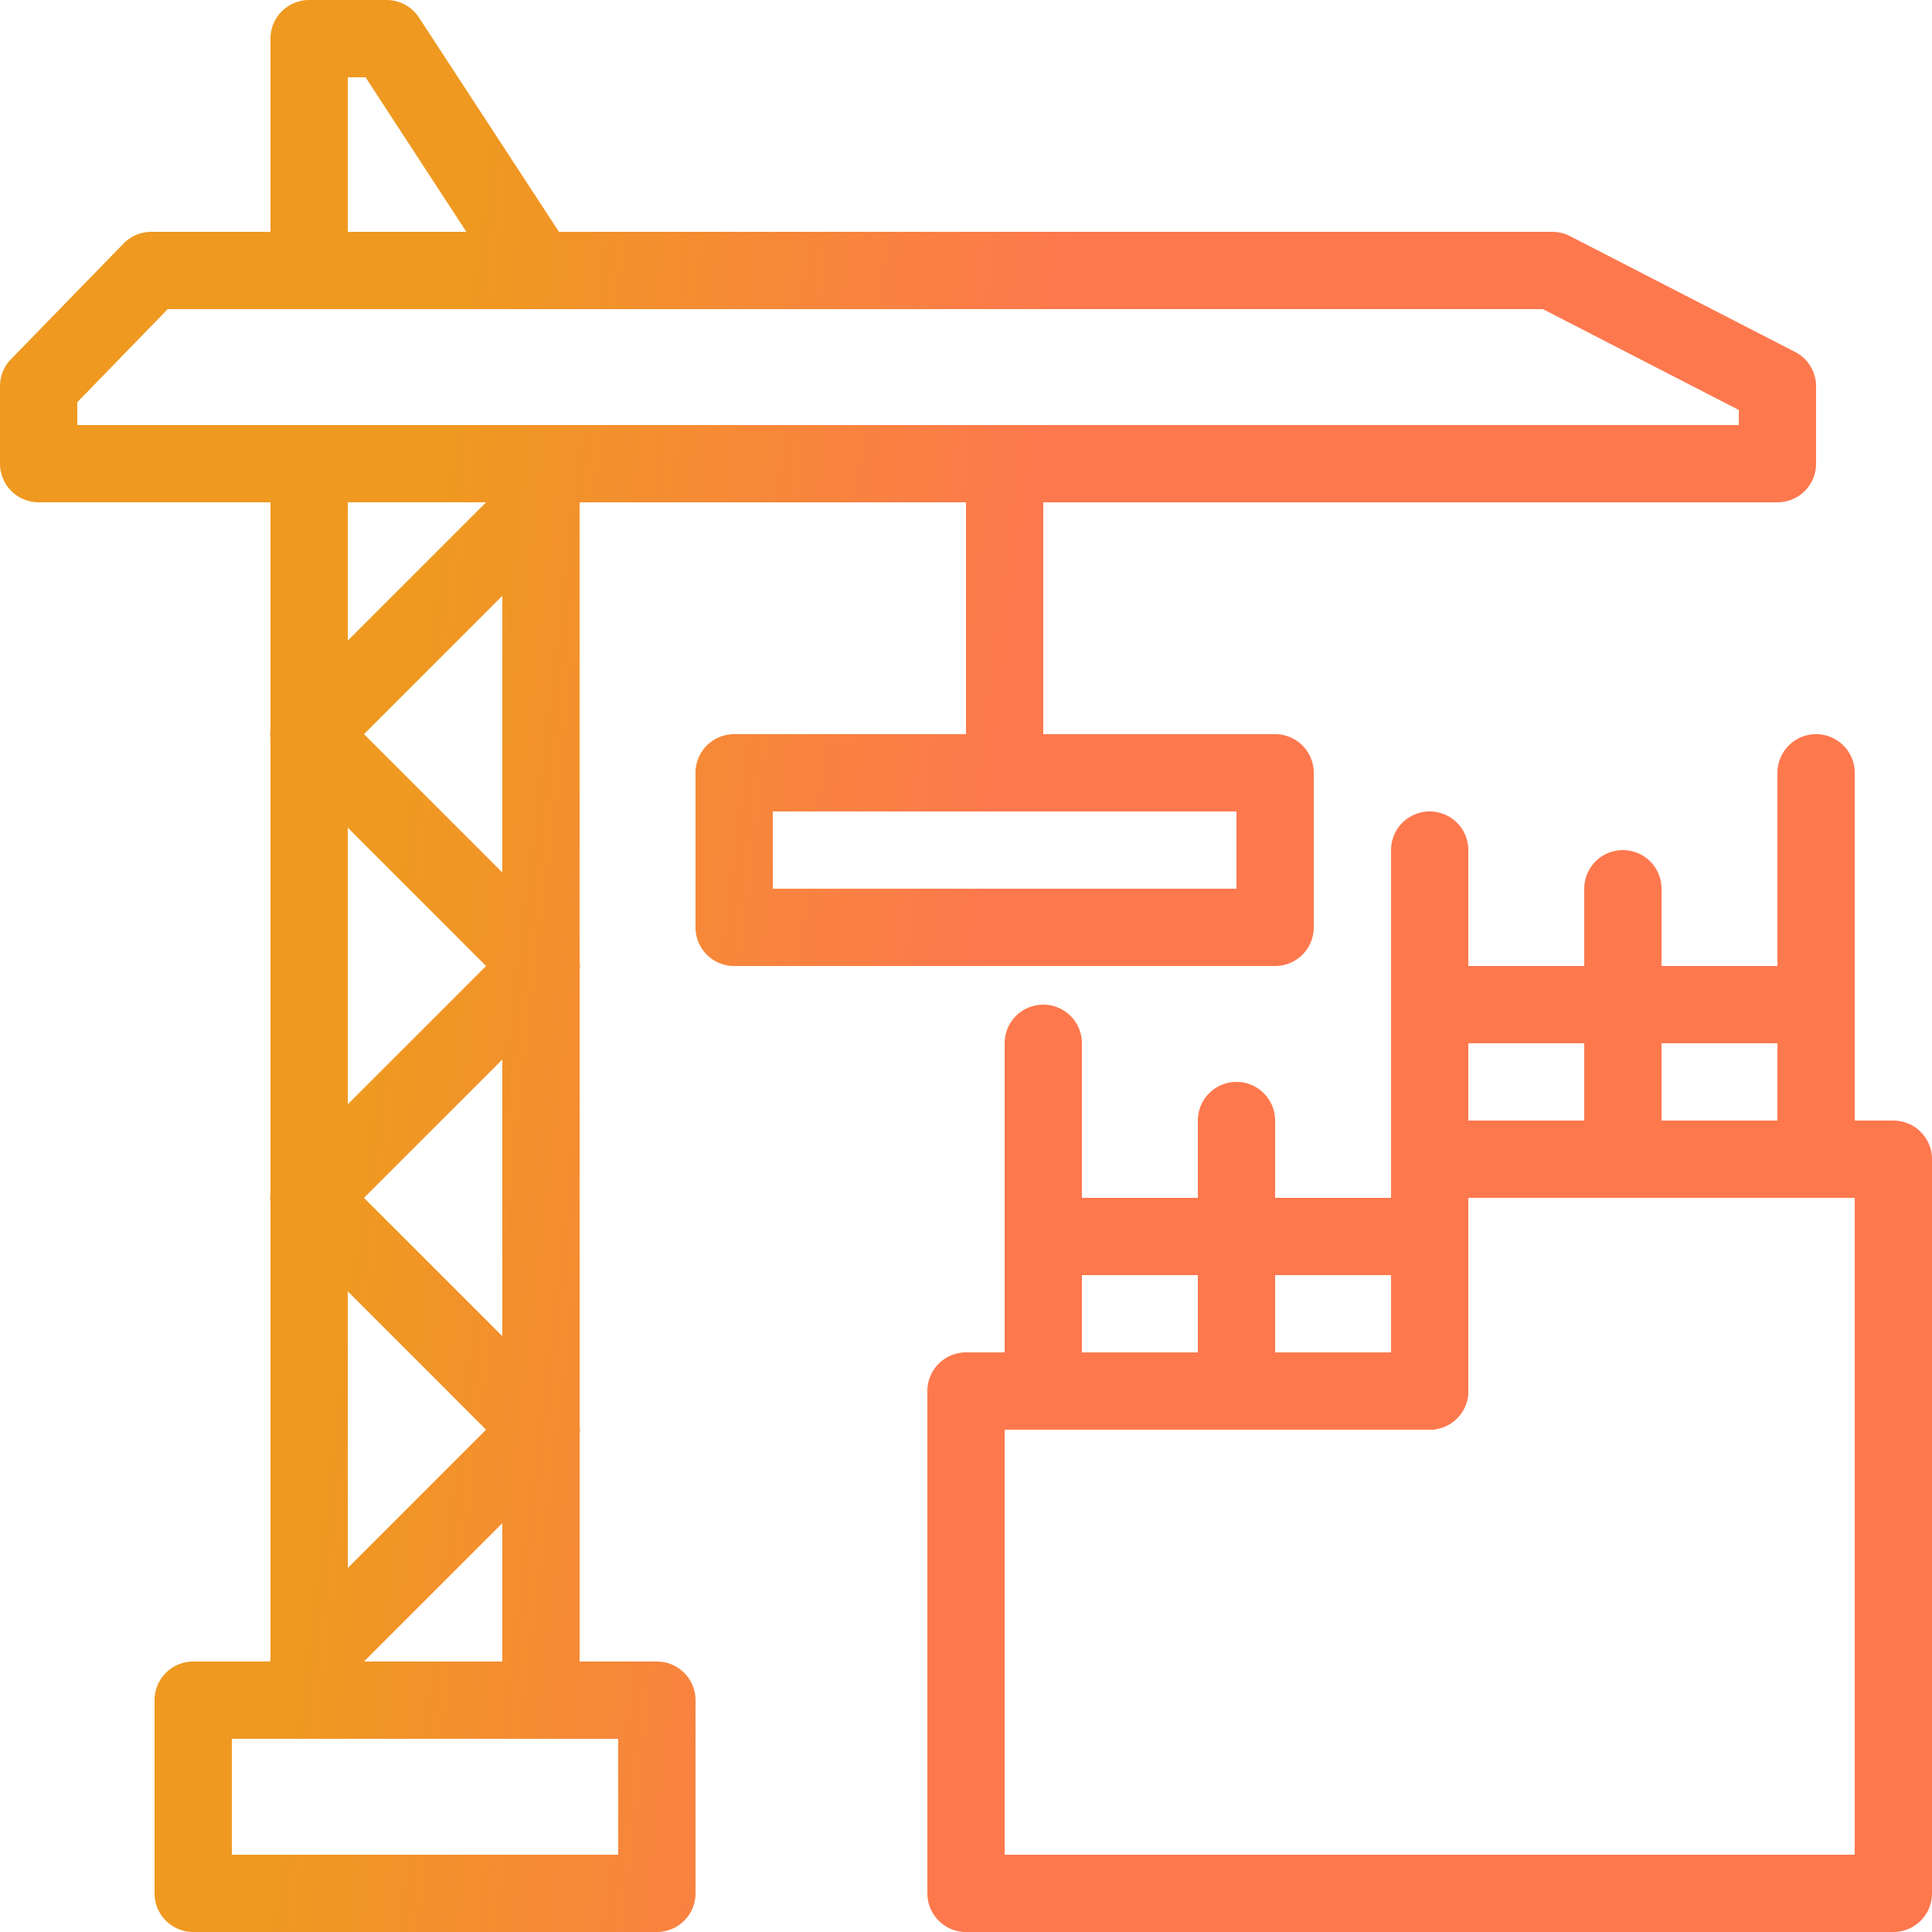 <svg width="40" height="40" viewBox="0 0 40 40" fill="none" xmlns="http://www.w3.org/2000/svg"><g clip-path="url(#a)"><path d="M36.8 10.4H.8a.8.8 0 0 1-.8-.8V8a.8.8 0 0 1 .224-.56l2.336-2.4a.8.8 0 0 1 .576-.24h29a.8.8 0 0 1 .368.088l4.664 2.4A.8.8 0 0 1 37.6 8v1.6a.8.8 0 0 1-.8.8ZM1.6 8.8H36v-.312L31.944 6.4H3.472L1.6 8.328V8.8Z" fill="url(#b)"/><path d="M11.136 6.4H6.4a.8.8 0 0 1-.8-.8V.8a.8.8 0 0 1 .8-.8H8a.8.8 0 0 1 .672.36l3.136 4.8a.8.8 0 0 1 0 .8.8.8 0 0 1-.672.44ZM7.2 4.8h2.456L7.568 1.6H7.2v3.2Zm4 31.2H6.4a.8.8 0 0 1-.8-.8V9.6a.8.8 0 0 1 .8-.8h4.8a.8.8 0 0 1 .8.8v25.6a.8.8 0 0 1-.8.8Zm-4-1.6h3.2v-24H7.2v24Zm32 5.6H20a.8.8 0 0 1-.8-.8V28.8a.8.8 0 0 1 .8-.8h8.8v-4a.8.8 0 0 1 .8-.8h9.6a.8.8 0 0 1 .8.8v15.2a.8.8 0 0 1-.8.8Zm-18.4-1.6h17.6V24.8h-8v4a.8.8 0 0 1-.8.8h-8.8v8.8Z" fill="url(#c)"/><path d="M21.6 29.6a.8.8 0 0 1-.8-.8v-7.2a.8.8 0 1 1 1.6 0v7.2a.8.8 0 0 1-.8.8Zm8 0a.8.8 0 0 1-.8-.8V17.6a.8.8 0 1 1 1.6 0v11.2a.8.8 0 0 1-.8.8Zm8-4.8a.8.8 0 0 1-.8-.8v-8a.8.8 0 1 1 1.6 0v8a.8.8 0 0 1-.8.8Z" fill="url(#d)"/><path d="M29.6 26.4h-8a.8.8 0 1 1 0-1.6h8a.8.8 0 1 1 0 1.6Zm8-4.8h-8a.8.8 0 1 1 0-1.6h8a.8.8 0 1 1 0 1.6Z" fill="url(#e)"/><path d="M25.6 29.6a.8.8 0 0 1-.8-.8v-5.6a.8.8 0 1 1 1.6 0v5.6a.8.8 0 0 1-.8.8Zm8-4.8a.8.8 0 0 1-.8-.8v-5.6a.8.8 0 1 1 1.6 0V24a.8.8 0 0 1-.8.8ZM26.4 20H15.2a.8.8 0 0 1-.8-.8V16a.8.8 0 0 1 .8-.8h11.2a.8.8 0 0 1 .8.8v3.2a.8.8 0 0 1-.8.8ZM16 18.4h9.6v-1.6H16v1.6Z" fill="url(#f)"/><path d="M20.8 16.8a.8.8 0 0 1-.8-.8V9.6a.8.8 0 0 1 1.6 0V16a.8.8 0 0 1-.8.8ZM13.6 40H4a.8.8 0 0 1-.8-.8v-4a.8.8 0 0 1 .8-.8h9.6a.8.8 0 0 1 .8.8v4a.8.8 0 0 1-.8.8Zm-8.8-1.6h8V36h-8v2.4Z" fill="url(#g)"/><path d="M6.4 35.2a.8.8 0 0 1-.568-1.368l4.8-4.8a.803.803 0 1 1 1.136 1.136l-4.8 4.8a.8.8 0 0 1-.568.232Z" fill="url(#h)"/><path d="M11.2 30.4a.8.8 0 0 1-.568-.232l-4.8-4.8a.803.803 0 0 1 1.136-1.136l4.8 4.8A.8.8 0 0 1 11.2 30.4Z" fill="url(#i)"/><path d="M6.4 25.6a.8.8 0 0 1-.568-1.368l4.8-4.8a.803.803 0 1 1 1.136 1.136l-4.8 4.8a.8.8 0 0 1-.568.232Zm0-9.6a.8.8 0 0 1-.568-1.368l4.8-4.8a.803.803 0 1 1 1.136 1.136l-4.8 4.8A.8.8 0 0 1 6.4 16Z" fill="url(#j)"/><path d="M11.2 20.8a.8.8 0 0 1-.568-.232l-4.8-4.8a.803.803 0 1 1 1.136-1.136l4.8 4.8A.8.8 0 0 1 11.2 20.8Z" fill="url(#k)"/></g><defs><linearGradient id="b" x1="6.734" y1="29.75" x2="19.067" y2="31.255" gradientUnits="userSpaceOnUse"><stop stop-color="#EF9920"/><stop offset="1" stop-color="#FE784E"/></linearGradient><linearGradient id="c" x1="6.734" y1="29.75" x2="19.067" y2="31.255" gradientUnits="userSpaceOnUse"><stop stop-color="#EF9920"/><stop offset="1" stop-color="#FE784E"/></linearGradient><linearGradient id="d" x1="6.734" y1="29.75" x2="19.067" y2="31.255" gradientUnits="userSpaceOnUse"><stop stop-color="#EF9920"/><stop offset="1" stop-color="#FE784E"/></linearGradient><linearGradient id="e" x1="6.734" y1="29.75" x2="19.067" y2="31.255" gradientUnits="userSpaceOnUse"><stop stop-color="#EF9920"/><stop offset="1" stop-color="#FE784E"/></linearGradient><linearGradient id="f" x1="6.734" y1="29.75" x2="19.067" y2="31.255" gradientUnits="userSpaceOnUse"><stop stop-color="#EF9920"/><stop offset="1" stop-color="#FE784E"/></linearGradient><linearGradient id="g" x1="6.734" y1="29.75" x2="19.067" y2="31.255" gradientUnits="userSpaceOnUse"><stop stop-color="#EF9920"/><stop offset="1" stop-color="#FE784E"/></linearGradient><linearGradient id="h" x1="6.734" y1="29.75" x2="19.067" y2="31.255" gradientUnits="userSpaceOnUse"><stop stop-color="#EF9920"/><stop offset="1" stop-color="#FE784E"/></linearGradient><linearGradient id="i" x1="6.734" y1="29.75" x2="19.067" y2="31.255" gradientUnits="userSpaceOnUse"><stop stop-color="#EF9920"/><stop offset="1" stop-color="#FE784E"/></linearGradient><linearGradient id="j" x1="6.734" y1="29.75" x2="19.067" y2="31.255" gradientUnits="userSpaceOnUse"><stop stop-color="#EF9920"/><stop offset="1" stop-color="#FE784E"/></linearGradient><linearGradient id="k" x1="6.734" y1="29.75" x2="19.067" y2="31.255" gradientUnits="userSpaceOnUse"><stop stop-color="#EF9920"/><stop offset="1" stop-color="#FE784E"/></linearGradient><clipPath id="a"><path fill="#fff" d="M0 0h40v40H0z"/></clipPath></defs></svg>